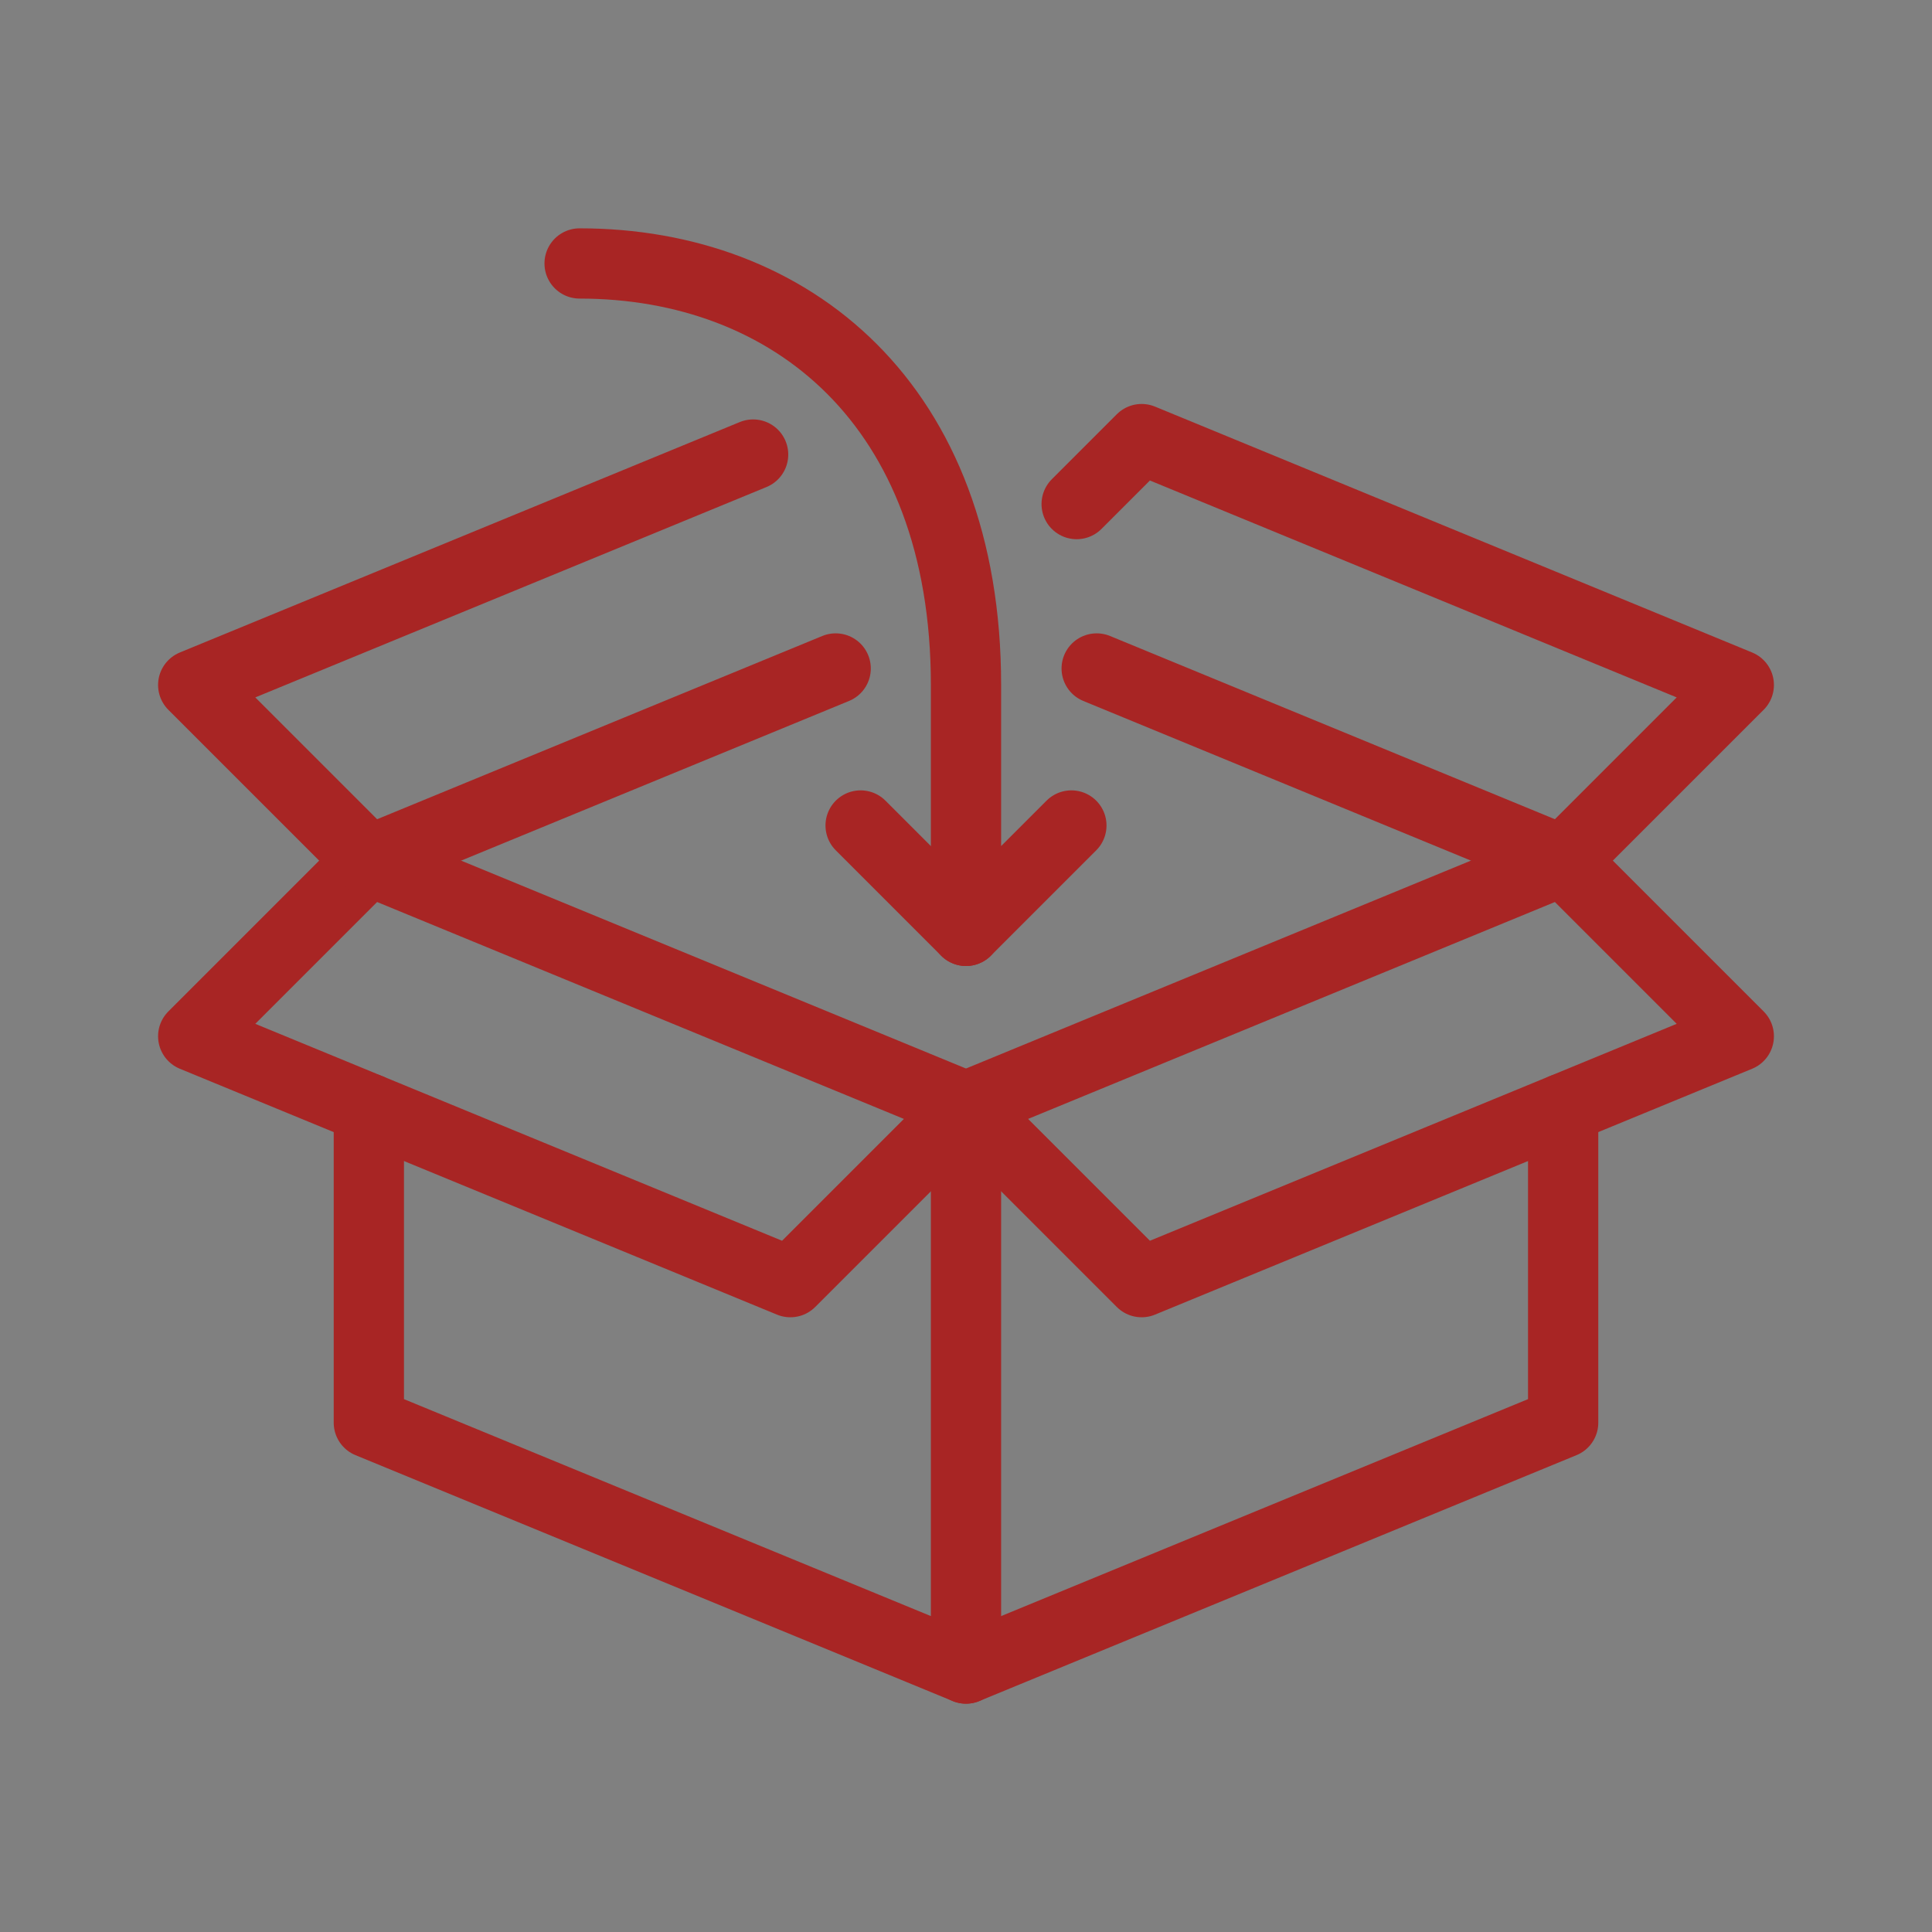 <svg xmlns="http://www.w3.org/2000/svg" viewBox="0 0 55 55"><rect x="0" y="0" width="55" height="55" fill="#808080" stroke="none"/><defs><style>      .cls-1 {        fill: none;        stroke: #a82524;        stroke-linecap: round;        stroke-linejoin: round;        stroke-width: 2px;      }      .cls-2 {        fill: #fff;        stroke-width: 0px;      }    </style></defs><g id="container"><path class="cls-2" d="m418.5-283.5V98.5H-43.5v-382h462m1-1H-44.5V99.5h464v-384h0Z"></path></g><g id="_48x48_Icons" data-name="48x48 Icons"><g><polyline class="cls-1" points="27.5 31.5 27.5 47.5 10.5 40.5 10.5 31.56"></polyline><polyline class="cls-1" points="27.5 47.5 44.5 40.5 44.5 31.56"></polyline><polygon class="cls-1" points="10.5 24.5 5.5 29.5 22.5 36.5 27.5 31.5 10.5 24.5"></polygon><polygon class="cls-1" points="44.5 24.5 49.5 29.5 32.5 36.5 27.5 31.5 44.5 24.5"></polygon><polyline class="cls-1" points="30.65 14.35 32.5 12.5 49.5 19.5 44.5 24.5 31.22 19.03"></polyline><polyline class="cls-1" points="21.44 12.94 5.5 19.5 10.5 24.5 23.79 19.03"></polyline><path class="cls-1" d="m30.5,23.5l-3,3v-7c0-8-5-12-11-12"></path><line class="cls-1" x1="24.5" y1="23.5" x2="27.5" y2="26.5"></line></g></g></svg>